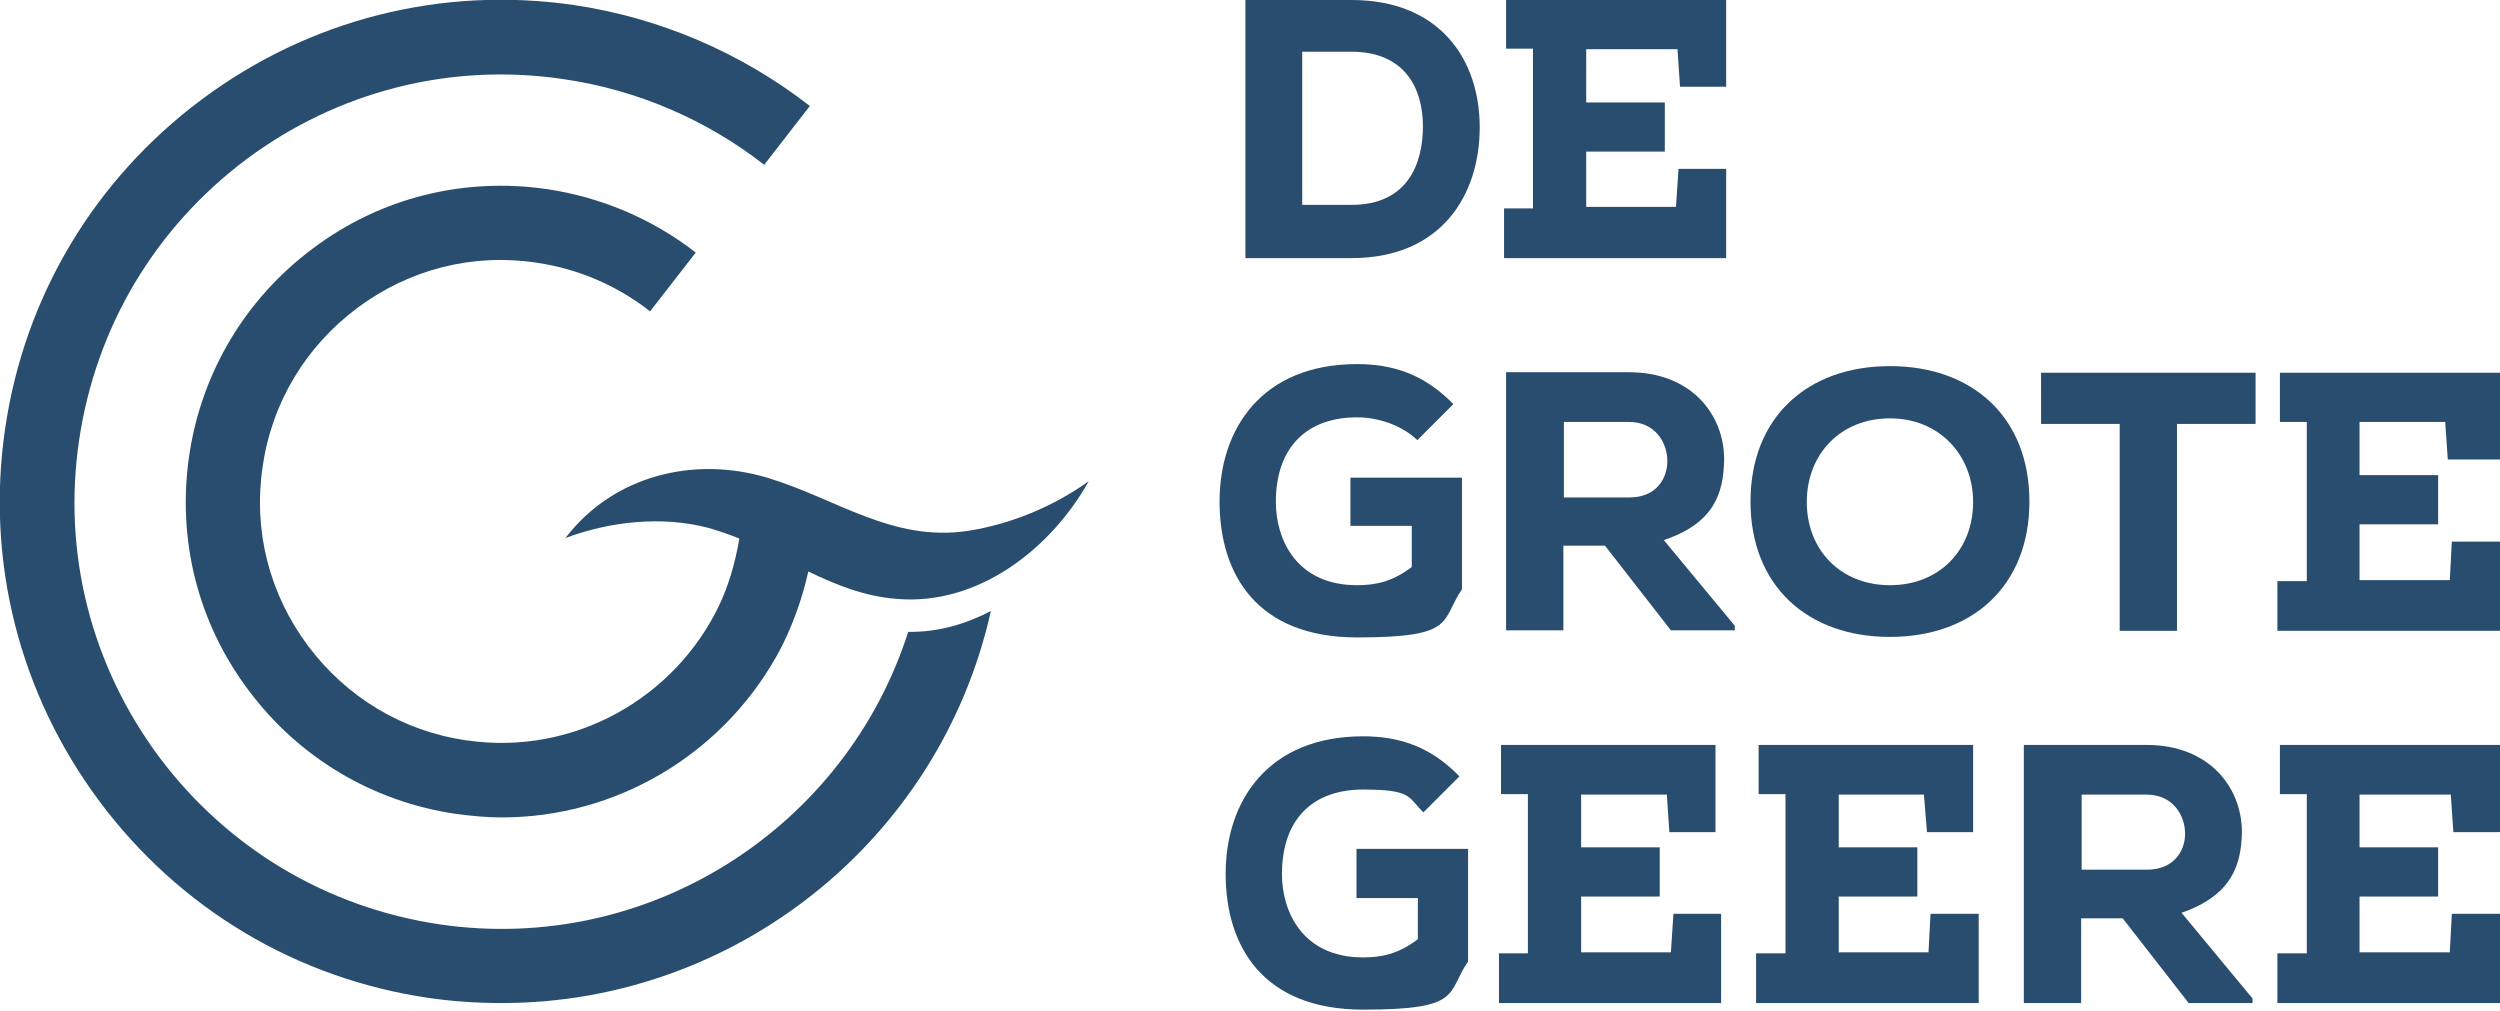 <?xml version="1.0" encoding="UTF-8"?>
<svg id="Laag_1" xmlns="http://www.w3.org/2000/svg" xmlns:xlink="http://www.w3.org/1999/xlink" version="1.1" viewBox="0 0 493 199.3">
  <!-- Generator: Adobe Illustrator 29.7.0, SVG Export Plug-In . SVG Version: 2.1.1 Build 138)  -->
  <defs>
    <style>
      .st0 {
        fill: none;
      }

      .st1 {
        clip-path: url(#clippath-11);
      }

      .st2 {
        clip-path: url(#clippath-10);
      }

      .st3 {
        clip-path: url(#clippath-1);
      }

      .st4 {
        clip-path: url(#clippath-3);
      }

      .st5 {
        clip-path: url(#clippath-4);
      }

      .st6 {
        clip-path: url(#clippath-2);
      }

      .st7 {
        clip-path: url(#clippath-7);
      }

      .st8 {
        clip-path: url(#clippath-6);
      }

      .st9 {
        clip-path: url(#clippath-9);
      }

      .st10 {
        clip-path: url(#clippath-8);
      }

      .st11 {
        clip-path: url(#clippath-5);
      }

      .st12 {
        fill: #294d6e;
      }

      .st13 {
        clip-path: url(#clippath);
      }
    </style>
    <clipPath id="clippath">
      <rect class="st0" width="493" height="199.3"/>
    </clipPath>
    <clipPath id="clippath-1">
      <rect class="st0" width="493" height="199.3"/>
    </clipPath>
    <clipPath id="clippath-2">
      <rect class="st0" width="493" height="199.3"/>
    </clipPath>
    <clipPath id="clippath-3">
      <rect class="st0" width="493" height="199.3"/>
    </clipPath>
    <clipPath id="clippath-4">
      <rect class="st0" width="493" height="199.3"/>
    </clipPath>
    <clipPath id="clippath-5">
      <rect class="st0" width="493" height="199.3"/>
    </clipPath>
    <clipPath id="clippath-6">
      <rect class="st0" width="493" height="199.3"/>
    </clipPath>
    <clipPath id="clippath-7">
      <rect class="st0" width="493" height="199.3"/>
    </clipPath>
    <clipPath id="clippath-8">
      <rect class="st0" width="493" height="199.3"/>
    </clipPath>
    <clipPath id="clippath-9">
      <rect class="st0" width="493" height="199.3"/>
    </clipPath>
    <clipPath id="clippath-10">
      <rect class="st0" width="493" height="199.3"/>
    </clipPath>
    <clipPath id="clippath-11">
      <rect class="st0" width="493" height="199.3"/>
    </clipPath>
  </defs>
  <rect class="st0" width="493" height="199.3"/>
  <g>
    <g class="st13">
      <path class="st12" d="M266.5,40.4h-9.7V10.2h9.7c10.6,0,14.1,7.3,14.1,14.7s-3,15.5-14.1,15.5M266.5,0h-20.9v50.9h20.9c17.8,0,25.3-12.5,25.3-25.8S284,0,266.5,0"/>
    </g>
    <g class="st3">
      <polygon class="st12" points="340.4 33.3 331 33.3 330.5 40.8 312.8 40.8 312.8 29.9 328.3 29.9 328.3 20.2 312.8 20.2 312.8 9.7 330.8 9.7 331.3 17.1 340.4 17.1 340.4 0 297 0 297 9.6 302.3 9.6 302.3 41.1 296.6 41.1 296.6 50.9 340.4 50.9 340.4 33.3"/>
    </g>
    <g class="st6">
      <path class="st12" d="M267.6,82.3c4.1,0,8.8,1.5,11.9,4.5l7.1-7.1c-5.8-6-12.1-7.9-19-7.9-18.7,0-27.1,12.7-27.1,27.1s7.4,26.8,27.1,26.8,16.4-3.2,20.7-9.5v-22h-22v9.5h12.1v8.1c-3.9,3-7.3,3.6-10.8,3.6-12,0-16-9.1-16-16.4,0-11.1,6.4-16.7,16-16.7"/>
    </g>
    <g class="st4">
      <path class="st12" d="M321.3,98.1h-12.9v-14.9h12.8c5.3,0,7.6,4.2,7.6,7.7s-2.2,7.2-7.5,7.2M340,90.6c0-8.9-6.5-17.2-18.8-17.2h-24.2v50.9h11.3v-16.7h8.2l13,16.7h12.6v-.9l-14-16.9c9.9-3.3,11.8-9.2,11.9-15.9"/>
    </g>
    <g class="st5">
      <path class="st12" d="M372.7,115.4c-9.7,0-16.4-6.9-16.4-16.4s6.7-16.5,16.4-16.5,16.4,7.2,16.4,16.5-6.5,16.4-16.4,16.4M372.7,72.2c-16.3,0-27.5,10.1-27.5,26.7s11.2,26.7,27.5,26.7,27.5-10.1,27.5-26.7-11.2-26.7-27.5-26.7"/>
    </g>
    <g class="st11">
      <polygon class="st12" points="402.5 83.6 418 83.6 418 124.4 429.3 124.4 429.3 83.6 444.8 83.6 444.8 73.5 402.5 73.5 402.5 83.6"/>
    </g>
    <g class="st8">
      <polygon class="st12" points="482.2 83.2 482.7 90.6 493 90.6 493 73.5 449.6 73.5 449.6 83.2 454.9 83.2 454.9 114.6 449.1 114.6 449.1 124.4 493 124.4 493 106.8 483.5 106.8 483.1 114.4 465.3 114.4 465.3 103.4 480.8 103.4 480.8 93.7 465.3 93.7 465.3 83.2 482.2 83.2"/>
    </g>
    <g class="st7">
      <path class="st12" d="M267.4,177.1h12.2v8.1c-3.9,3-7.3,3.6-10.8,3.6-12,0-16-9.1-16-16.4,0-11.1,6.3-16.7,16-16.7s8.8,1.5,11.9,4.5l7.1-7.1c-5.8-6-12.1-7.9-19-7.9-18.7,0-27.1,12.7-27.1,27.1s7.4,26.8,27.1,26.8,16.4-3.2,20.7-9.5v-22.2h-22v9.7h-.1Z"/>
    </g>
    <g class="st10">
      <polygon class="st12" points="329.5 187.8 311.8 187.8 311.8 176.8 327.3 176.8 327.3 167.1 311.8 167.1 311.8 156.7 328.7 156.7 329.2 164.1 338.3 164.1 338.3 146.9 296 146.9 296 156.6 301.3 156.6 301.3 188 295.6 188 295.6 197.8 339.4 197.8 339.4 180.2 330 180.2 329.5 187.8"/>
    </g>
    <g class="st9">
      <polygon class="st12" points="380.3 187.8 362.6 187.8 362.6 176.8 378.1 176.8 378.1 167.1 362.6 167.1 362.6 156.7 379.4 156.7 380 164.1 389.1 164.1 389.1 146.9 346.8 146.9 346.8 156.6 352.1 156.6 352.1 188 346.3 188 346.3 197.8 390.2 197.8 390.2 180.2 380.7 180.2 380.3 187.8"/>
    </g>
    <g class="st2">
      <path class="st12" d="M423.4,171.5h-12.9v-14.8h12.8c5.3,0,7.6,4.2,7.6,7.7s-2.3,7.1-7.5,7.1M442.1,164.1c0-8.9-6.5-17.2-18.8-17.2h-24.2v50.9h11.3v-16.7h8.2l13,16.7h12.6v-.9l-14-16.9c9.8-3.4,11.8-9.3,11.9-15.9"/>
    </g>
  </g>
  <rect class="st0" width="493" height="199.3"/>
  <g class="st1">
    <polygon class="st12" points="449.6 156.6 454.9 156.6 454.9 188 449.1 188 449.1 197.8 493 197.8 493 180.2 483.5 180.2 483.1 187.8 465.3 187.8 465.3 176.8 480.8 176.8 480.8 167.1 465.3 167.1 465.3 156.7 483.3 156.7 483.8 164.1 493 164.1 493 146.9 449.6 146.9 449.6 156.6"/>
  </g>
  <rect class="st0" width="493" height="199.3"/>
  <g>
    <path class="st12" d="M86.8,182.3c-22.3-3.3-41.9-15-55.4-33-13.4-18-19.1-40.2-15.8-62.5,3.3-22.3,15-41.9,33-55.4,18-13.4,40.2-19.1,62.5-15.8,14.5,2.1,28.2,8,39.6,16.9l9-11.6c-13.5-10.5-29.6-17.4-46.5-19.9-26.1-3.8-52.2,2.8-73.4,18.6C18.6,35.4,4.8,58.5,1,84.6c-3.8,26.1,2.8,52.2,18.6,73.4,15.8,21.2,38.9,35,65,38.8,4.8.7,9.6,1,14.4,1,45.8,0,86.3-32,96.4-77.3-5,2.6-10.5,4.2-16.3,4.1-12.3,38.5-51,63.7-92.3,57.7"/>
    <path class="st12" d="M190.8,104.7c-14.9,2.2-25.9-6.4-39.5-10.5-14.4-4.3-30.3-.5-39.8,11.9,8.8-3.3,19.1-4.4,28.2-2,2.1.6,4.1,1.3,6.1,2.1-.9,5.3-2.3,9.6-3.9,13-8.7,18.4-28.7,29.9-49.9,26.8-12.6-1.8-23.7-8.5-31.3-18.7-7.6-10.2-10.8-22.7-8.9-35.3,1.8-12.6,8.5-23.7,18.7-31.3,10.2-7.6,22.7-10.8,35.3-8.9,8.2,1.2,15.9,4.5,22.4,9.6l9-11.6c-8.5-6.6-18.6-10.9-29.3-12.5-16.5-2.4-32.9,1.7-46.2,11.7-13.3,9.9-22,24.5-24.4,40.9-2.4,16.5,1.7,32.9,11.7,46.2,9.9,13.3,24.5,22,40.9,24.4,3,.4,6.1.7,9,.7,22.6,0,43.1-12.3,54-31.4,0,0,4.2-6.8,6.5-17.1,5.4,2.6,11,4.9,17.4,5.4,16,1.4,30.4-9.8,37.9-23.2-7,5-15.4,8.5-23.9,9.8"/>
  </g>
</svg>